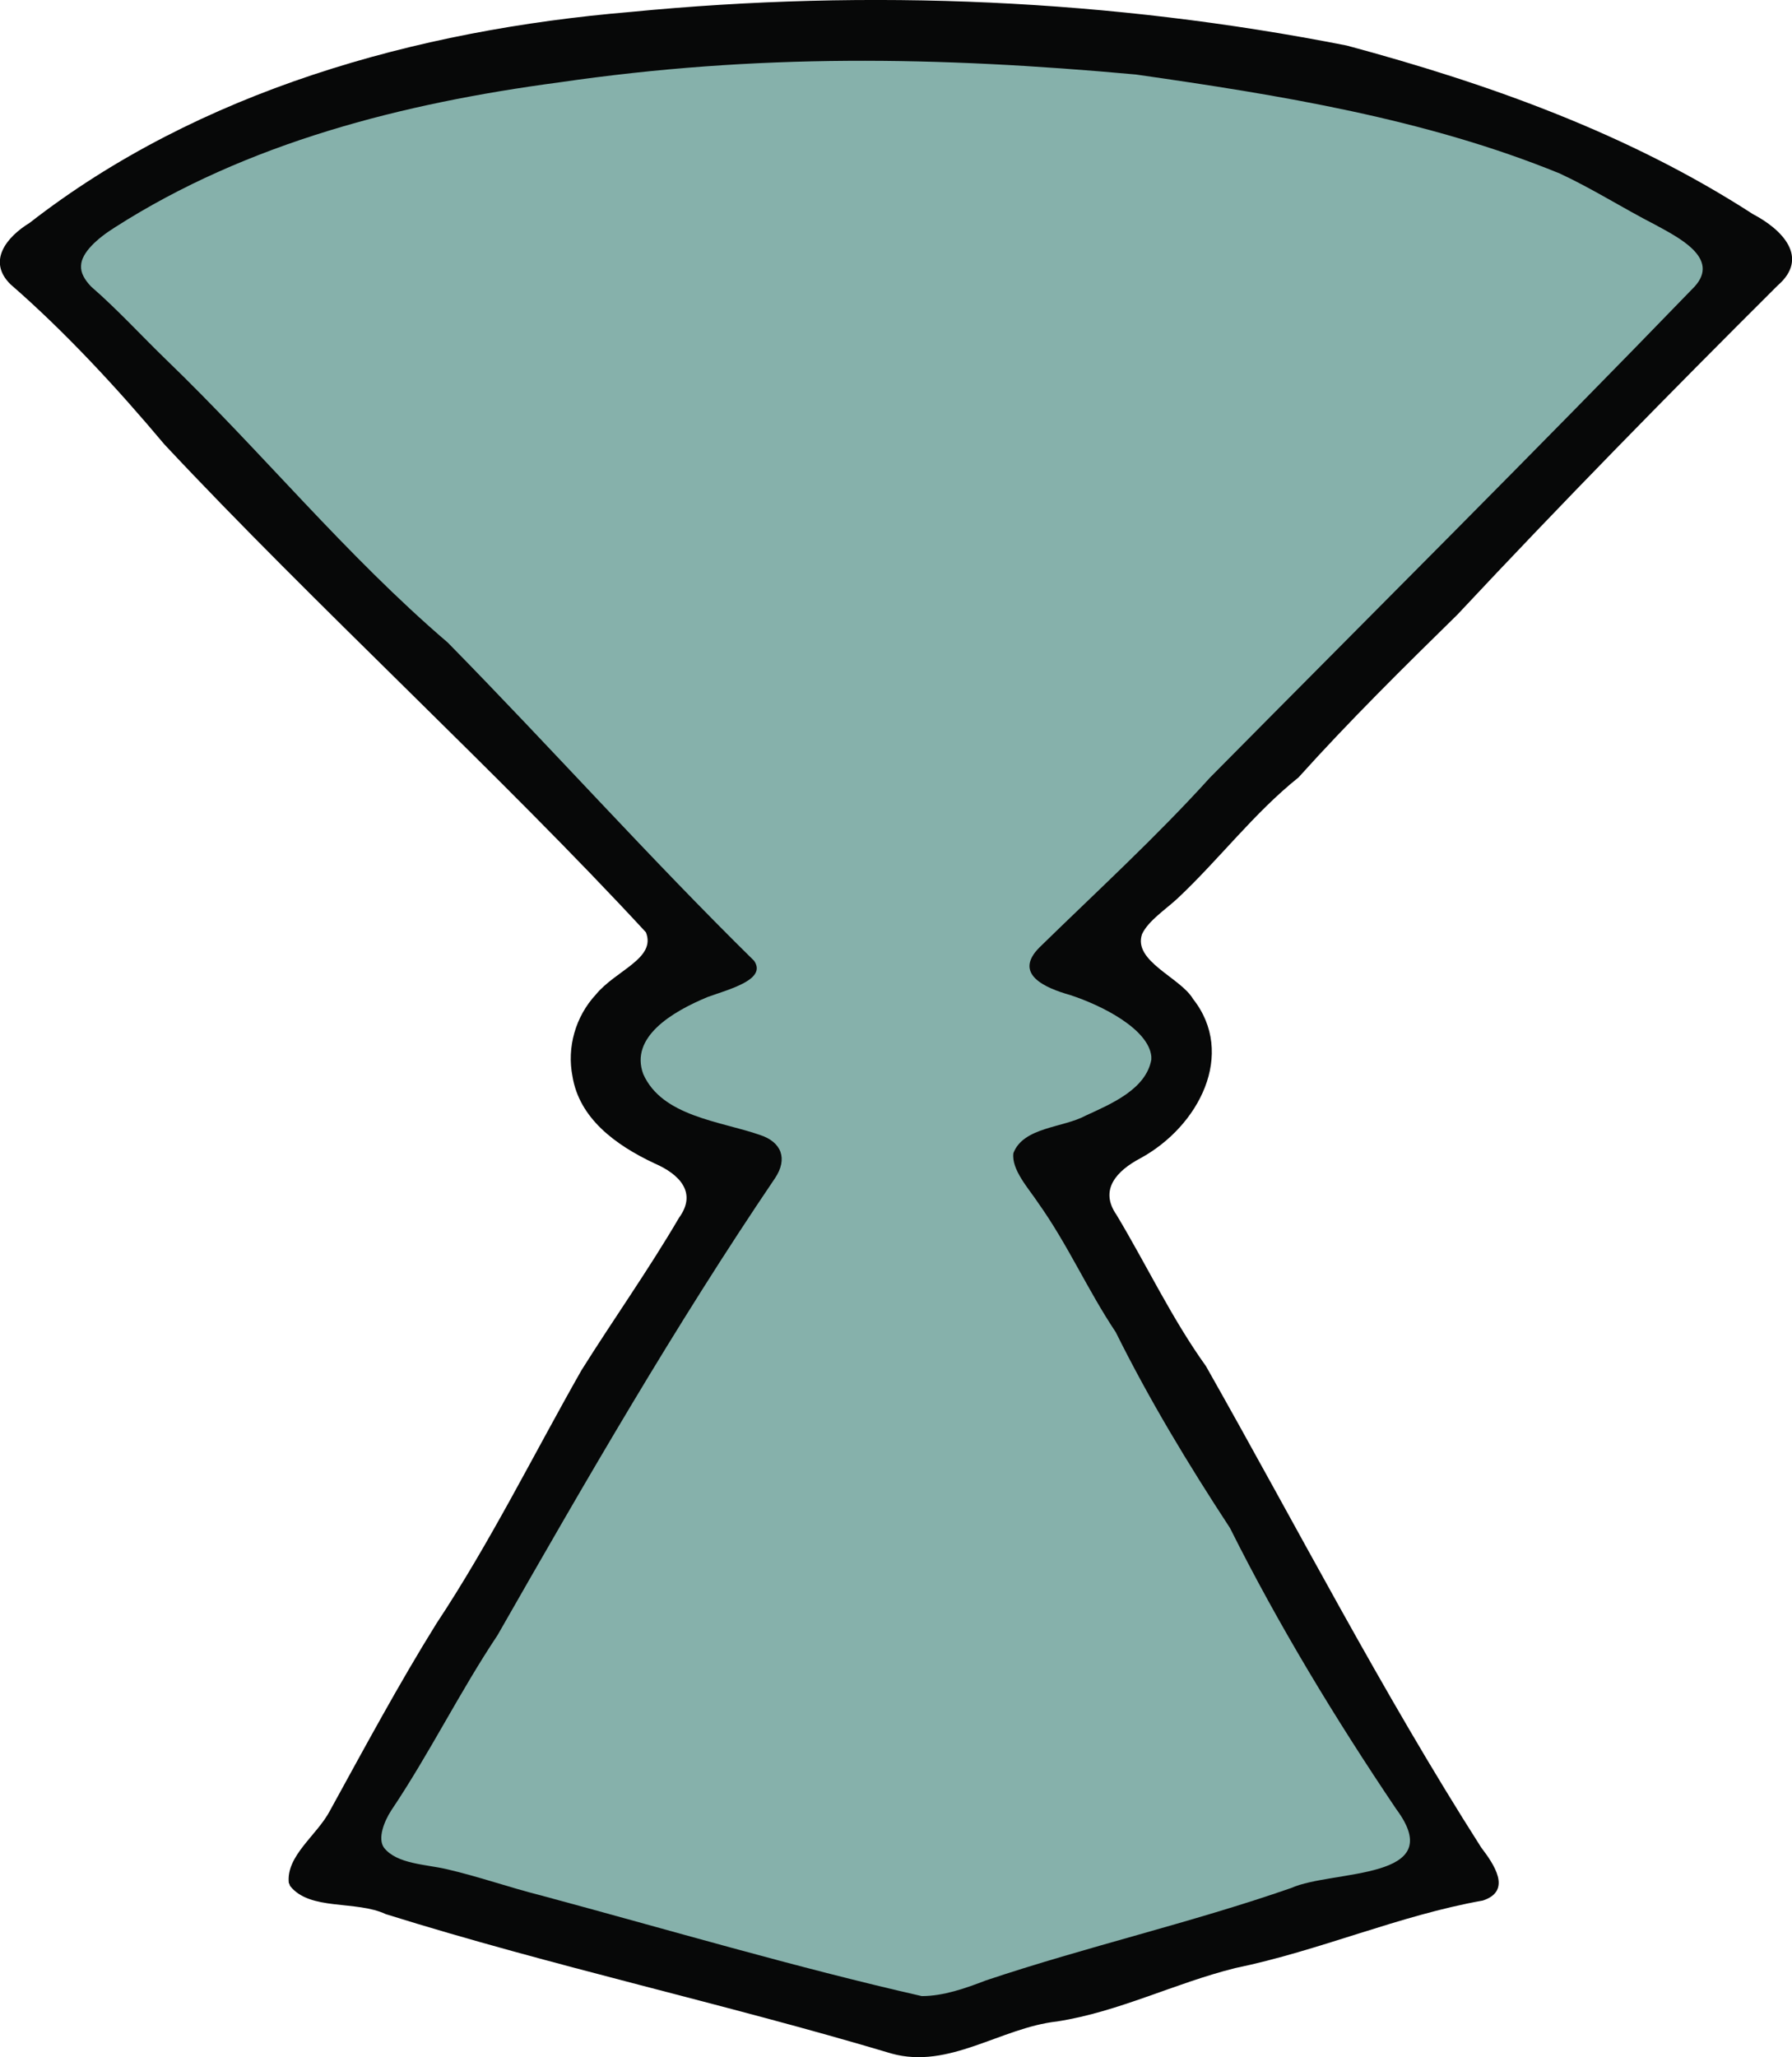 <svg viewBox="0 0 120.05 137.78" xmlns:xlink="http://www.w3.org/1999/xlink" xmlns="http://www.w3.org/2000/svg" id="Layer_2">
  <defs>
    <style>
      .cls-1 {
        fill: #070808;
      }

      .cls-2 {
        fill: none;
      }

      .cls-3 {
        clip-path: url(#clippath-1);
      }

      .cls-4 {
        fill: #86b1ab;
      }

      .cls-5 {
        clip-path: url(#clippath);
      }
    </style>
    <clipPath id="clippath">
      <rect height="137.78" width="120.05" class="cls-2"></rect>
    </clipPath>
    <clipPath id="clippath-1">
      <rect height="137.78" width="120.05" class="cls-2"></rect>
    </clipPath>
  </defs>
  <g data-name="Layer_1" id="Layer_1-2">
    <g class="cls-5">
      <g class="cls-3">
        <path d="M19.35,126.13c-.21-1.83,1.89-3.21,2.75-4.85,2.32-4.22,4.61-8.48,7.13-12.53,3.6-5.43,6.5-11.3,9.72-16.97,2.14-3.41,4.49-6.72,6.54-10.22,1.24-1.7,0-2.93-1.64-3.64-2.67-1.25-5.05-3.05-5.5-5.84-.38-1.93.2-3.99,1.56-5.46,1.34-1.64,4.07-2.42,3.36-4.18-9.61-10.41-22.25-21.98-32.26-32.68-3.13-3.73-6.65-7.54-10.31-10.72-1.58-1.56-.24-3.18,1.28-4.11C13.32,6.1,27.85,2.01,42.24.8,58.26-.76,74.43-.06,90.22,3.05c9.56,2.57,18.93,5.93,27.21,11.29,1.95,1.02,3.83,2.91,1.65,4.79-7.23,7.2-14.46,14.57-21.44,22.03-3.62,3.55-7.24,7.12-10.65,10.91-3,2.4-5.29,5.46-8.1,8.1-.77.72-1.96,1.49-2.38,2.39-.63,1.82,2.58,2.92,3.41,4.34,2.9,3.67.42,8.53-3.53,10.68-1.57.83-2.77,2.1-1.59,3.79,2.01,3.35,3.7,6.94,5.99,10.13,6.1,10.77,11.76,21.77,18.44,32.24.83,1.09,2.1,2.9.11,3.55-5.63,1-10.94,3.36-16.57,4.52-4.07,1.01-7.82,2.94-11.96,3.58-3.78.42-7.22,3.22-11.08,2.15-11.21-3.35-22.7-5.84-33.89-9.34-2-.94-5.08-.2-6.41-1.89l-.06-.17Z" class="cls-1"></path>
        <path d="M77.13,70.76c-.18-1.83-3.29-3.42-5.45-4.12-1.66-.47-3.83-1.4-2.04-3.19,3.85-3.76,7.82-7.39,11.42-11.37,10.81-10.92,21.77-21.83,32.47-32.89,1.72-1.9-1.1-3.29-2.61-4.12-2.26-1.16-4.23-2.43-6.43-3.45-8.95-3.66-18.8-5.26-28.4-6.63-13.29-1.21-25.35-1.41-38.65.53-10.43,1.39-20.87,4.03-29.73,9.7-1.2.75-2.26,1.71-2.28,2.58-.03.47.23.93.68,1.4,1.72,1.49,3.36,3.28,4.99,4.86,6.44,6.2,12.04,13.11,18.9,18.98,6.9,7.02,13.54,14.45,20.52,21.31.85,1.24-1.55,1.87-3.1,2.42-2.42,1-5.23,2.7-4.33,5.16,1.26,2.85,5.17,3.16,7.81,4.08,1.46.47,1.89,1.6,1.02,2.9-6.72,9.92-12.66,20.23-18.59,30.61-2.53,3.79-4.55,7.91-7.11,11.72-.47.72-.95,1.89-.49,2.52.87,1.09,2.79,1.1,4.2,1.43,2.16.5,4.14,1.21,6.32,1.76,8.47,2.28,17.02,4.81,25.5,6.74,1.46,0,2.95-.53,4.3-1.05,6.77-2.27,13.69-3.84,20.45-6.19,2.77-1.24,10.62-.47,7.04-5.28-4.08-6.05-7.89-12.33-11.14-18.83-2.81-4.29-5.39-8.56-7.65-13.11-1.92-2.88-3.19-5.83-5.19-8.65-.63-.96-1.82-2.24-1.67-3.35.67-1.75,3.33-1.69,4.84-2.51,1.74-.8,4.04-1.77,4.4-3.75v-.22Z" class="cls-4"></path>
      </g>
    </g>
  </g>
</svg>